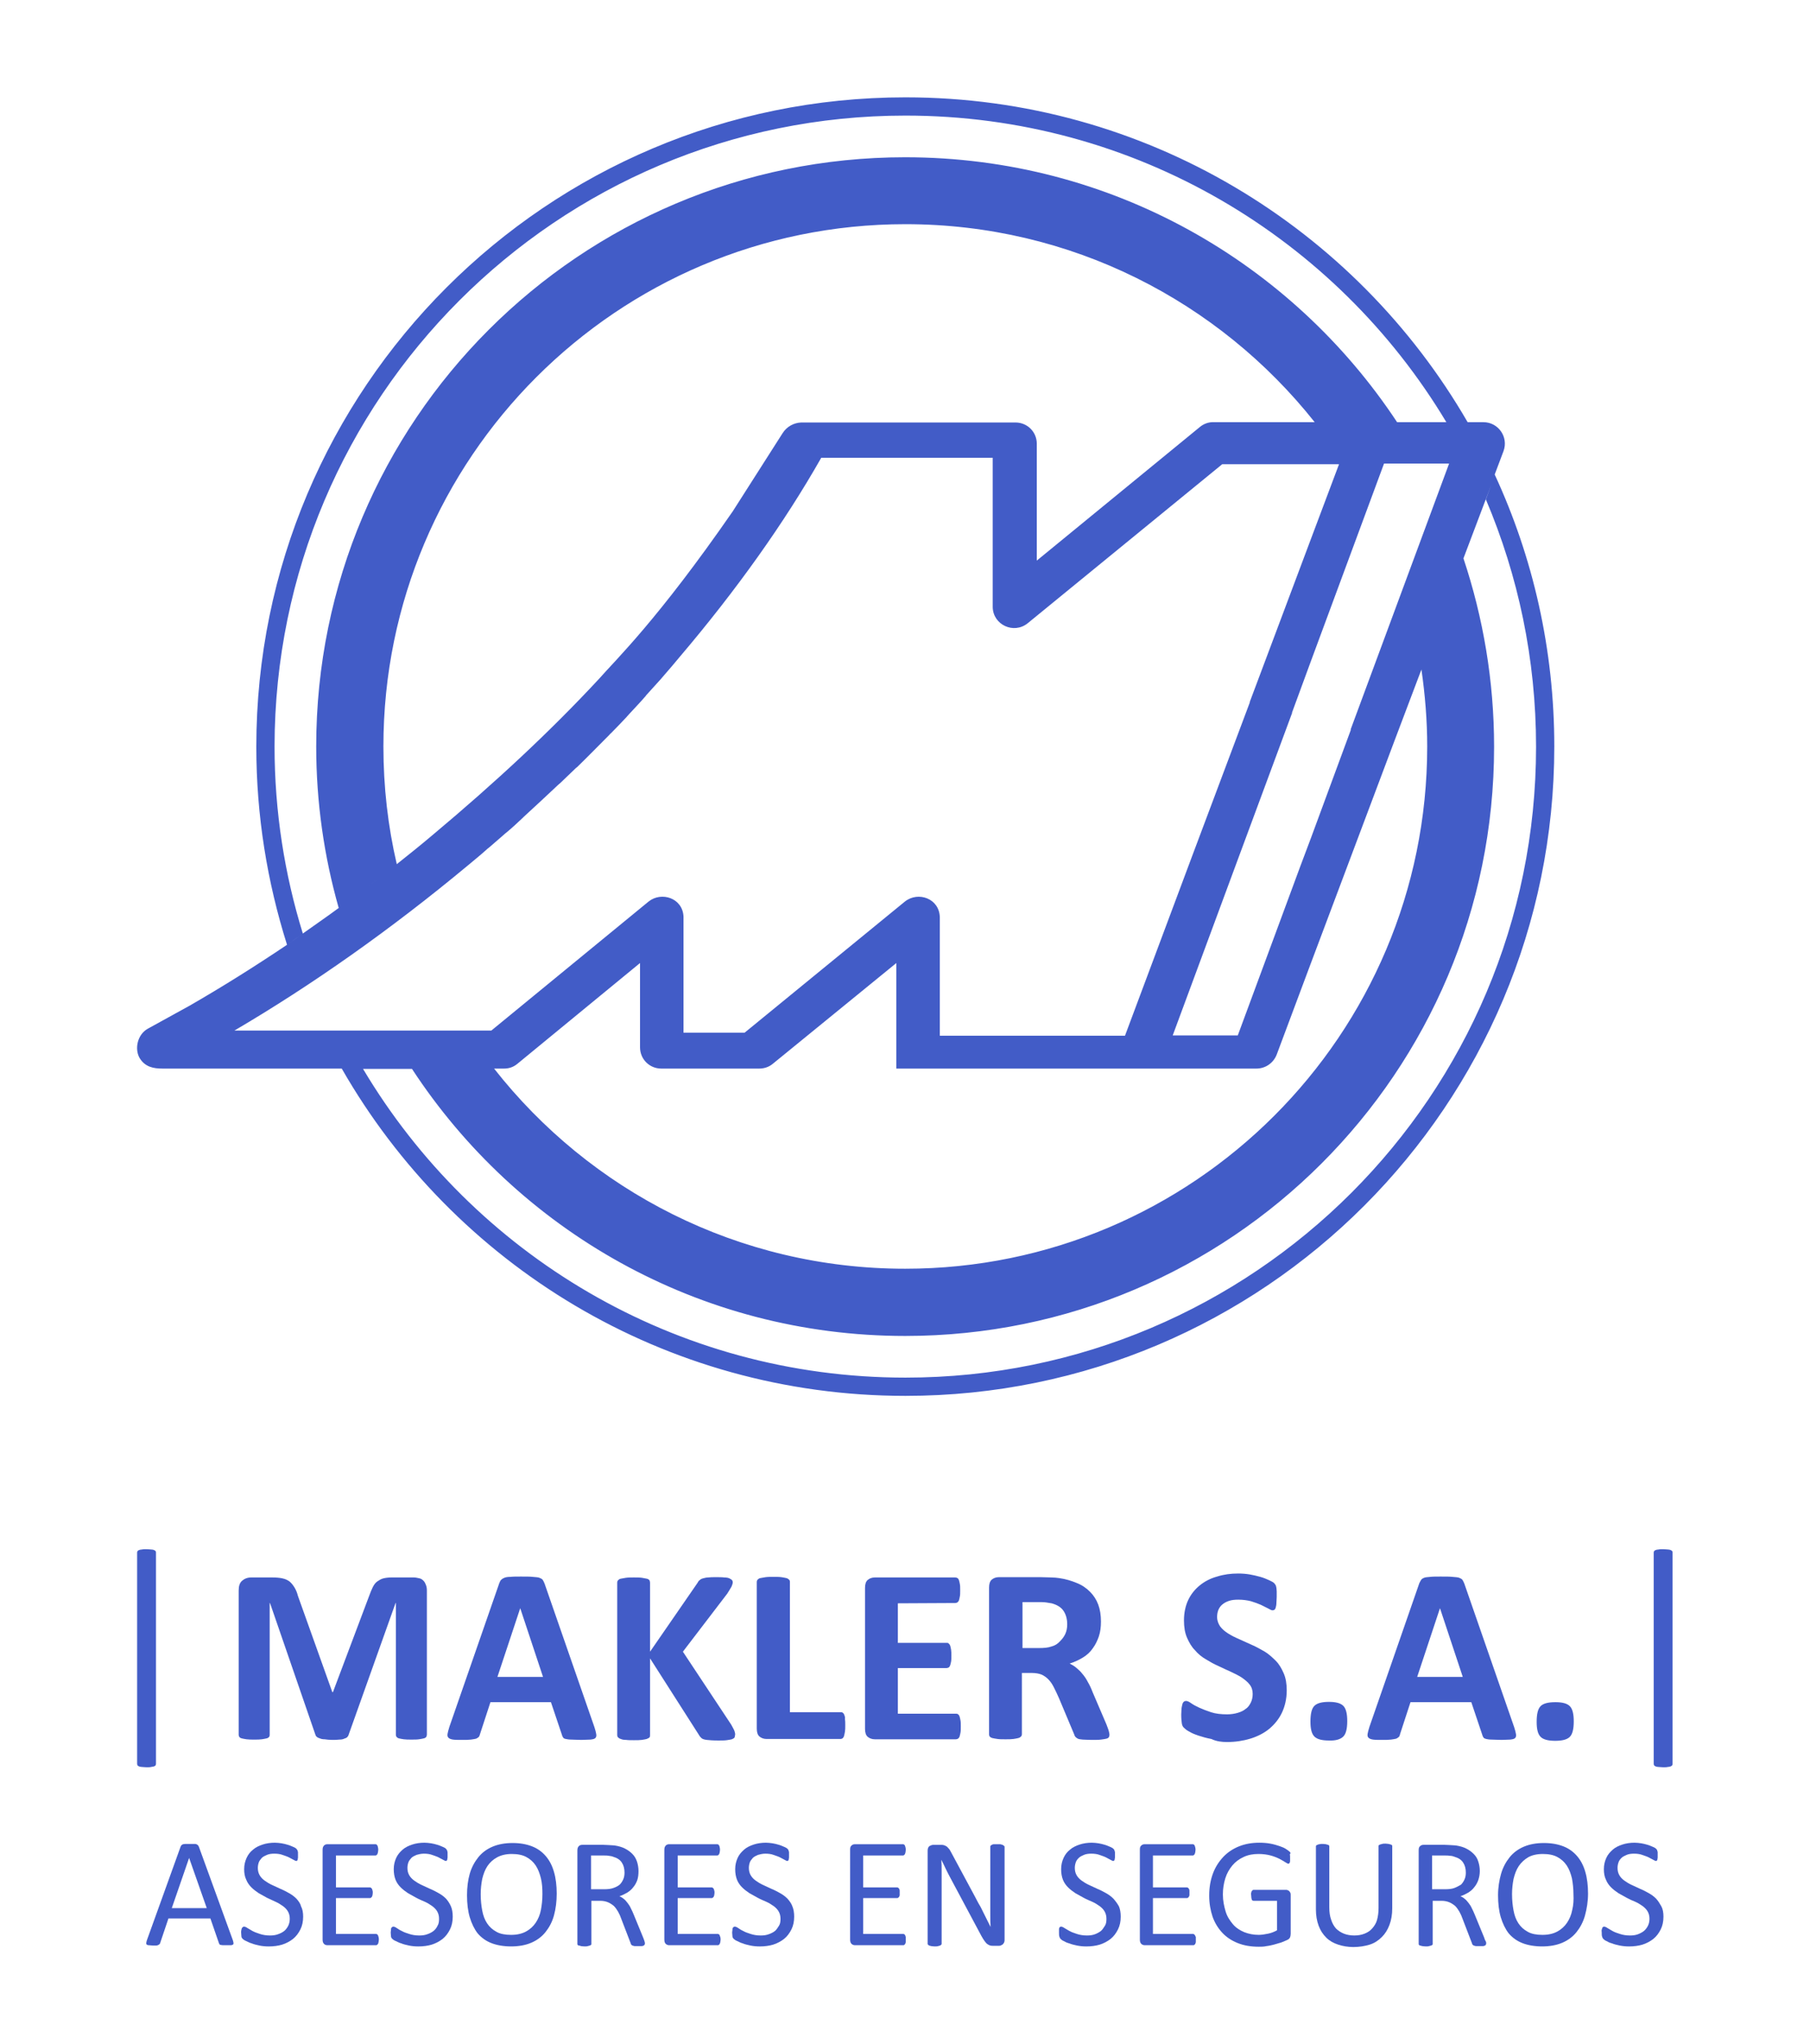 <?xml version="1.0" encoding="utf-8"?>
<!-- Generator: Adobe Illustrator 25.2.0, SVG Export Plug-In . SVG Version: 6.00 Build 0)  -->
<svg version="1.1" id="Capa_1" xmlns="http://www.w3.org/2000/svg" xmlns:xlink="http://www.w3.org/1999/xlink" x="0px" y="0px"
	 viewBox="0 0 595.3 672" style="enable-background:new 0 0 595.3 672;" xml:space="preserve">
<style type="text/css">
	.st0{fill:#425CC7;}
</style>
<g>
	<path class="st0" d="M53.4,351.3h59c36.8,64.3,106,107.6,185.4,107.6c117.9,0,213.4-95.6,213.4-213.5c0-31.9-7-62.2-19.6-89.4
		l2.9-7.7c1.7-4.6-1.7-9.5-6.6-9.5h-5.2C445.8,75,376.8,32,297.8,32C179.9,32,84.3,127.6,84.3,245.5c0,22.7,3.6,44.5,10.1,65.1
		c-10.7,7.2-21.4,13.9-32,20l-13.8,7.6c-3.4,1.9-4.4,6.6-2.7,9.6C47.7,350.8,50.5,351.3,53.4,351.3z M490.5,159.3l-1.8,4.9
		c10.6,25,16.5,52.4,16.5,81.3c0,114.6-92.9,207.4-207.4,207.4c-75.9,0-142.2-40.7-178.4-101.5h16.1c34.6,52.9,94.3,87.8,162.2,87.8
		c107,0,193.7-86.7,193.7-193.7c0-21.7-3.6-42.5-10.1-62l-13.8,36.6c1.2,8.3,1.9,16.7,1.9,25.3c0,94.8-76.9,171.7-171.7,171.7
		c-54.9,0-103.7-25.7-135.2-65.8h3.3c1.6,0,3.1-0.5,4.4-1.6l40.3-33.1v27.7c0,3.9,3.1,7,7,7h32.2c1.6,0,3.2-0.5,4.5-1.6l40.6-33.1
		v34.7h118.4c3,0,5.6-1.8,6.7-4.6l11-29.4l27.6-73.4c0,0,0,0,0,0L490.5,159.3z M444.3,239.6l-0.1,0.3c0,0,0,0,0.1,0l-13.1,35.5
		l-3.5,9.3l-20.6,55.7h-21.4l21.4-57.8l17.9-48.3c0,0,0,0-0.1,0l0.1-0.2l6.1-16.6l24.1-65.1h21.4L444.3,239.6z M297.8,38
		c75.6,0,141.7,40.4,177.9,100.8h-16.2c-34.7-52.5-94.1-87.1-161.8-87.1c-107,0-193.7,86.7-193.7,193.7c0,18.4,2.6,36.2,7.4,53.1
		c-3.9,2.9-7.9,5.6-11.8,8.4c-6-19.4-9.3-40.1-9.3-61.5C90.4,130.9,183.2,38,297.8,38z M126.1,245.4c0-94.8,76.9-171.7,171.7-171.7
		c54.5,0,103.1,25.4,134.6,65.1h-1.3h-31.8c-1.7-0.1-3.4,0.5-4.7,1.6L341,184.3l0-38.4c0-3.9-3.1-7-7-7l-70.5,0
		c-2.4,0.1-4.7,1.3-6.1,3.5L241,168.1c-24.7,35.7-38.4,48.7-44.1,55.2c-15.9,17.1-33.7,33.7-54.6,51.2c-3.9,3.3-7.9,6.5-11.8,9.6
		C127.6,271.7,126.1,258.7,126.1,245.4z M130.4,284.1c-3.2,2.5-6.3,5-9.5,7.4C124.1,289.1,127.3,286.6,130.4,284.1z M99.6,307
		c-1.7,1.1-3.3,2.3-5,3.4C96.3,309.2,98,308.1,99.6,307z M153.9,284.5c1.9-1.6,3.9-3.2,5.8-4.9c0.4-0.4,0.9-0.8,1.3-1.1
		c1.5-1.3,3-2.6,4.5-3.9c0.4-0.4,0.8-0.7,1.3-1.1c1.8-1.5,3.5-3.1,5.2-4.7c0.1-0.1,0.2-0.2,0.3-0.3c3.8-3.5,7.6-7,11.3-10.5
		c0.2-0.2,0.5-0.4,0.7-0.6c1.6-1.6,3.3-3.1,4.9-4.7c0.2-0.2,0.4-0.4,0.6-0.5c3.6-3.5,7.1-7.1,10.6-10.6c0.2-0.2,0.3-0.4,0.5-0.5
		c1.8-1.8,3.5-3.6,5.2-5.4c0.2-0.3,0.5-0.5,0.7-0.8c1.8-2,3.7-3.9,5.4-5.9c0.1-0.1,0.2-0.2,0.3-0.4c1.6-1.8,3.2-3.5,4.8-5.3
		c0.4-0.5,0.8-0.9,1.2-1.4c1.7-1.9,3.5-4.1,5.1-6l0,0c18.7-22,34.4-44.1,46.5-65.4h56.4l0,49.1c0.1,5.8,6.9,9,11.5,5.3l64-52.3h29
		h9.4l-9.4,25l-19.9,53l-0.1,0.2c0,0,0,0,0.1,0l-19,50.6L370,340.5h-60.9l0-38.9c-0.1-6.2-7.1-8.7-11.5-5.2l-52.7,43.1h-20.1l0-38.2
		c-0.3-6.1-7.3-8.3-11.5-4.9l-51.7,42.4H77.1C102.5,323.9,128.4,305.7,153.9,284.5z"/>
	<g>
		<path class="st0" d="M109.2,572c0.9,0,1.7,0,2.4-0.1c0.7,0,1.2-0.1,1.6-0.3c0.4-0.1,0.8-0.3,1-0.5s0.4-0.5,0.5-0.9l15.4-43.2h0.1
			v43.3c0,0.3,0.1,0.5,0.2,0.7c0.2,0.2,0.4,0.4,0.8,0.5c0.4,0.1,0.9,0.2,1.6,0.3c0.7,0.1,1.5,0.1,2.5,0.1c1,0,1.9,0,2.5-0.1
			c0.7-0.1,1.2-0.2,1.6-0.3c0.4-0.1,0.7-0.3,0.8-0.5c0.1-0.2,0.2-0.5,0.2-0.7v-47.4c0-0.7-0.1-1.3-0.3-1.8c-0.2-0.5-0.4-1-0.8-1.4
			s-0.8-0.7-1.3-0.8s-1.2-0.3-1.9-0.3h-7.3c-1,0-1.9,0.1-2.7,0.3s-1.4,0.6-2,1s-1.1,1.1-1.5,1.9c-0.4,0.8-0.8,1.8-1.2,2.9
			l-11.9,31.6h-0.2L98,524.7c-0.3-1.2-0.7-2.1-1.2-2.9s-1-1.4-1.6-1.9c-0.7-0.5-1.4-0.8-2.3-1c-0.9-0.2-2-0.3-3.2-0.3h-7.1
			c-1.2,0-2.2,0.4-3,1.1s-1.1,1.8-1.1,3.2v47.4c0,0.3,0.1,0.5,0.2,0.7s0.4,0.4,0.8,0.5c0.4,0.1,0.9,0.2,1.6,0.3
			c0.7,0.1,1.5,0.1,2.5,0.1c1,0,1.8,0,2.5-0.1c0.6-0.1,1.2-0.2,1.6-0.3s0.7-0.3,0.8-0.5c0.2-0.2,0.2-0.5,0.2-0.7V527h0.1l14.9,43.2
			c0.1,0.3,0.2,0.6,0.5,0.8c0.2,0.2,0.6,0.4,1,0.5c0.4,0.2,1,0.3,1.6,0.3C107.5,571.9,108.3,572,109.2,572z"/>
		<path class="st0" d="M194.2,571.9c0.8-0.1,1.3-0.2,1.6-0.5c0.3-0.3,0.4-0.7,0.3-1.3s-0.3-1.4-0.6-2.3l-16.4-47.2
			c-0.2-0.5-0.4-0.9-0.6-1.2c-0.2-0.3-0.6-0.5-1.1-0.7c-0.5-0.2-1.3-0.2-2.2-0.3s-2.2-0.1-3.9-0.1c-1.4,0-2.5,0-3.4,0.1
			c-0.9,0-1.5,0.1-2,0.3c-0.5,0.2-0.8,0.4-1.1,0.7s-0.4,0.7-0.6,1.1l-16.4,47.2c-0.3,1-0.5,1.7-0.6,2.3c-0.1,0.6,0,1,0.3,1.3
			c0.3,0.3,0.8,0.5,1.5,0.6c0.7,0.1,1.7,0.1,3,0.1c1.2,0,2.1,0,2.9-0.1c0.7-0.1,1.3-0.2,1.7-0.3c0.4-0.2,0.7-0.4,0.9-0.6
			c0.2-0.3,0.3-0.6,0.4-1l3.4-10.4h19.9l3.6,10.7c0.1,0.4,0.2,0.6,0.4,0.9s0.4,0.4,0.9,0.5s1,0.2,1.8,0.2c0.8,0,1.9,0.1,3.3,0.1
			C192.4,572,193.4,571.9,194.2,571.9z M163.6,551.3l7.5-22.6h0l7.5,22.6H163.6z"/>
		<path class="st0" d="M241.8,570.1c0-0.2-0.1-0.5-0.2-0.9s-0.5-1.1-1.1-2.2l-15.9-24l14.6-19.1c0.7-1.1,1.1-1.8,1.4-2.3
			c0.2-0.5,0.4-1,0.4-1.4c0-0.3-0.1-0.5-0.2-0.7c-0.2-0.2-0.5-0.4-0.9-0.6c-0.4-0.2-1-0.3-1.7-0.3c-0.7-0.1-1.6-0.1-2.7-0.1
			c-1.1,0-1.9,0-2.6,0.1c-0.7,0-1.2,0.2-1.7,0.3c-0.4,0.1-0.8,0.3-1.1,0.6c-0.3,0.2-0.5,0.5-0.7,0.9l-15.6,22.6v-22.7
			c0-0.3-0.1-0.6-0.2-0.8c-0.2-0.2-0.4-0.4-0.9-0.5s-1-0.2-1.6-0.3c-0.7-0.1-1.6-0.1-2.6-0.1c-1,0-1.9,0-2.6,0.1s-1.2,0.2-1.7,0.3
			s-0.7,0.3-0.9,0.5c-0.2,0.2-0.3,0.5-0.3,0.8v50.1c0,0.3,0.1,0.6,0.3,0.8c0.2,0.2,0.5,0.4,0.9,0.5c0.4,0.2,1,0.3,1.7,0.3
			c0.7,0.1,1.6,0.1,2.6,0.1c1.1,0,1.9,0,2.6-0.1c0.7-0.1,1.2-0.2,1.6-0.3c0.4-0.2,0.7-0.3,0.9-0.5c0.2-0.2,0.2-0.5,0.2-0.8v-25.2
			l16.1,25.2c0.2,0.4,0.5,0.7,0.8,1c0.3,0.3,0.9,0.5,1.7,0.6s2.1,0.2,3.8,0.2c1.1,0,2.1,0,2.8-0.1c0.7-0.1,1.3-0.2,1.7-0.3
			c0.4-0.2,0.7-0.3,0.9-0.6C241.7,570.7,241.8,570.4,241.8,570.1z"/>
		<path class="st0" d="M277.7,563.8c-0.1-0.3-0.3-0.6-0.5-0.7c-0.2-0.2-0.4-0.2-0.7-0.2h-16.7V520c0-0.3-0.1-0.5-0.3-0.7
			s-0.5-0.4-0.9-0.5s-1-0.2-1.6-0.3c-0.7-0.1-1.6-0.1-2.6-0.1c-1,0-1.9,0-2.6,0.1s-1.2,0.2-1.7,0.3s-0.7,0.3-0.9,0.5
			c-0.2,0.2-0.3,0.5-0.3,0.7v48.3c0,1.2,0.3,2.1,0.9,2.6c0.6,0.5,1.4,0.8,2.3,0.8h24.3c0.3,0,0.5-0.1,0.7-0.2
			c0.2-0.2,0.4-0.4,0.5-0.8c0.1-0.4,0.2-0.8,0.3-1.4s0.1-1.2,0.1-2.1s0-1.5-0.1-2.1C278,564.6,277.8,564.1,277.7,563.8z"/>
		<path class="st0" d="M314.2,527c0.2,0,0.5-0.1,0.7-0.2c0.2-0.2,0.4-0.4,0.5-0.7c0.1-0.3,0.2-0.8,0.3-1.3c0.1-0.5,0.1-1.2,0.1-2
			c0-0.8,0-1.5-0.1-2c-0.1-0.5-0.2-1-0.3-1.3c-0.1-0.3-0.3-0.6-0.5-0.7c-0.2-0.1-0.4-0.2-0.7-0.2h-26.5c-0.9,0-1.7,0.3-2.3,0.8
			c-0.6,0.5-0.9,1.4-0.9,2.6v46.4c0,1.2,0.3,2.1,0.9,2.6c0.6,0.5,1.4,0.8,2.3,0.8h26.7c0.2,0,0.5-0.1,0.7-0.2
			c0.2-0.2,0.4-0.4,0.5-0.7c0.1-0.3,0.2-0.8,0.3-1.3c0.1-0.5,0.1-1.2,0.1-2s0-1.5-0.1-2c-0.1-0.5-0.2-1-0.3-1.3
			c-0.1-0.3-0.3-0.6-0.5-0.7c-0.2-0.2-0.4-0.2-0.7-0.2h-19.1v-15h16c0.2,0,0.5-0.1,0.7-0.2c0.2-0.1,0.4-0.4,0.5-0.7
			c0.1-0.3,0.2-0.7,0.3-1.2s0.1-1.2,0.1-2c0-0.8,0-1.4-0.1-2s-0.2-1-0.3-1.3c-0.1-0.3-0.3-0.5-0.5-0.7s-0.4-0.2-0.7-0.2h-16v-13
			L314.2,527L314.2,527z"/>
		<path class="st0" d="M353.3,570.2c0.1,0.3,0.2,0.6,0.4,0.8c0.2,0.2,0.4,0.4,0.8,0.6s0.9,0.2,1.6,0.3c0.7,0,1.6,0.1,2.8,0.1
			c1.4,0,2.5,0,3.2-0.1c0.8-0.1,1.4-0.2,1.8-0.3c0.4-0.1,0.7-0.3,0.8-0.5c0.1-0.2,0.2-0.5,0.2-0.8c0-0.3-0.1-0.7-0.2-1.1
			c-0.1-0.5-0.4-1.2-0.8-2.3l-4.5-10.5c-0.5-1.3-1-2.4-1.6-3.4c-0.5-1-1.1-1.9-1.8-2.7c-0.6-0.8-1.3-1.4-2-2s-1.4-1-2.2-1.4
			c1.6-0.5,3.1-1.2,4.4-2s2.4-1.8,3.2-3c0.9-1.2,1.5-2.5,2-3.9c0.5-1.5,0.7-3.1,0.7-4.9c0-2.1-0.3-4-0.9-5.6s-1.5-3-2.7-4.2
			s-2.6-2.2-4.4-2.9c-1.7-0.7-3.6-1.3-5.8-1.6c-0.7-0.1-1.6-0.2-2.5-0.2s-2-0.1-3.5-0.1h-13.8c-0.9,0-1.7,0.3-2.3,0.8
			c-0.6,0.5-0.9,1.4-0.9,2.6v48.3c0,0.3,0.1,0.5,0.2,0.7c0.2,0.2,0.5,0.4,0.9,0.5c0.4,0.1,1,0.2,1.7,0.3c0.7,0.1,1.6,0.1,2.6,0.1
			c1.1,0,1.9,0,2.6-0.1c0.7-0.1,1.2-0.2,1.6-0.3s0.7-0.3,0.9-0.5c0.2-0.2,0.3-0.5,0.3-0.7V550h3.4c1.1,0,2.2,0.2,3,0.5
			c0.9,0.4,1.6,0.9,2.3,1.6s1.3,1.6,1.8,2.6c0.5,1,1.1,2.2,1.7,3.6L353.3,570.2z M345.8,541.3c-1.1,0.4-2.5,0.5-4,0.5h-5.5v-15.1
			h4.8c1.2,0,2.2,0,2.9,0.1c0.7,0.1,1.3,0.2,1.9,0.3c1.8,0.5,3.1,1.3,3.9,2.5c0.8,1.2,1.2,2.7,1.2,4.4c0,1.2-0.2,2.2-0.6,3.1
			c-0.4,0.9-1,1.7-1.7,2.4C347.9,540.4,347,541,345.8,541.3z"/>
		<path class="st0" d="M403.6,572.7c2.7,0,5.3-0.4,7.6-1.1s4.5-1.8,6.2-3.2s3.2-3.2,4.2-5.3c1-2.1,1.6-4.6,1.6-7.4
			c0-2.1-0.3-4-1-5.6c-0.7-1.6-1.5-3-2.6-4.1s-2.3-2.2-3.6-3c-1.4-0.8-2.8-1.6-4.2-2.2s-2.8-1.3-4.2-1.9c-1.4-0.6-2.6-1.2-3.7-1.9
			c-1.1-0.7-1.9-1.4-2.6-2.3c-0.6-0.9-1-1.9-1-3.1c0-0.8,0.1-1.5,0.4-2.3c0.3-0.7,0.7-1.3,1.3-1.8c0.6-0.5,1.3-0.9,2.2-1.2
			s1.9-0.4,3.1-0.4c1.5,0,2.9,0.2,4.1,0.5c1.3,0.4,2.4,0.8,3.3,1.2c1,0.5,1.8,0.9,2.4,1.2c0.7,0.4,1.1,0.6,1.4,0.6
			c0.3,0,0.5-0.1,0.7-0.2c0.2-0.2,0.3-0.4,0.4-0.8c0.1-0.4,0.2-0.8,0.2-1.4s0.1-1.2,0.1-2c0-0.7,0-1.3,0-1.8s-0.1-0.9-0.1-1.2
			c-0.1-0.3-0.1-0.6-0.2-0.8s-0.3-0.4-0.5-0.7c-0.3-0.3-0.8-0.6-1.7-1c-0.9-0.4-1.8-0.8-2.9-1.1c-1.1-0.3-2.3-0.6-3.5-0.8
			s-2.5-0.3-3.8-0.3c-2.4,0-4.7,0.3-6.9,1c-2.2,0.6-4.1,1.6-5.7,2.9c-1.6,1.3-2.9,2.9-3.8,4.8c-0.9,1.9-1.4,4.2-1.4,6.7
			c0,2.2,0.3,4.1,1,5.7c0.7,1.6,1.5,3,2.6,4.1c1,1.2,2.2,2.2,3.6,3c1.3,0.8,2.7,1.6,4.1,2.2c1.4,0.7,2.8,1.3,4.1,1.9
			c1.3,0.6,2.5,1.2,3.6,1.9c1,0.7,1.9,1.4,2.6,2.3s1,1.9,1,3.1c0,1-0.2,2-0.6,2.8c-0.4,0.8-0.9,1.6-1.7,2.1c-0.7,0.6-1.6,1-2.6,1.3
			s-2.2,0.5-3.5,0.5c-2,0-3.8-0.2-5.3-0.7c-1.5-0.5-2.8-1-3.9-1.5c-1.1-0.5-2-1-2.7-1.5s-1.2-0.7-1.6-0.7c-0.3,0-0.5,0.1-0.7,0.2
			c-0.2,0.2-0.4,0.4-0.5,0.8s-0.2,0.8-0.3,1.4c0,0.6-0.1,1.3-0.1,2.1c0,1.3,0.1,2.2,0.2,2.9c0.1,0.7,0.4,1.2,0.8,1.5
			c0.4,0.4,0.9,0.8,1.7,1.2c0.8,0.5,1.8,0.9,3,1.3c1.2,0.4,2.6,0.8,4.2,1.1C400.1,572.5,401.8,572.7,403.6,572.7z"/>
		<path class="st0" d="M441.8,570.9c0.9-0.9,1.3-2.6,1.3-5.1c0-2.4-0.4-4.1-1.3-5c-0.9-0.9-2.5-1.3-4.7-1.3c-2.3,0-3.9,0.4-4.8,1.3
			s-1.3,2.6-1.3,5.2c0,2.4,0.4,4,1.3,4.9c0.9,0.9,2.5,1.3,4.8,1.3C439.3,572.3,440.9,571.8,441.8,570.9z"/>
		<path class="st0" d="M496.7,571.9c0.8-0.1,1.3-0.2,1.6-0.5c0.3-0.3,0.4-0.7,0.3-1.3c-0.1-0.6-0.3-1.4-0.6-2.3l-16.4-47.2
			c-0.2-0.5-0.4-0.9-0.6-1.2c-0.2-0.3-0.6-0.5-1.1-0.7c-0.5-0.2-1.3-0.2-2.2-0.3s-2.2-0.1-3.9-0.1c-1.4,0-2.5,0-3.4,0.1
			s-1.5,0.1-2,0.3c-0.5,0.2-0.8,0.4-1,0.7s-0.4,0.7-0.6,1.1l-16.4,47.2c-0.3,1-0.5,1.7-0.6,2.3c-0.1,0.6,0,1,0.3,1.3
			s0.8,0.5,1.5,0.6c0.7,0.1,1.7,0.1,3,0.1c1.2,0,2.1,0,2.9-0.1c0.7-0.1,1.3-0.2,1.7-0.3c0.4-0.2,0.7-0.4,0.9-0.6s0.3-0.6,0.4-1
			l3.4-10.4h20l3.6,10.7c0.1,0.4,0.2,0.6,0.4,0.9s0.5,0.4,0.9,0.5c0.4,0.1,1,0.2,1.8,0.2s1.9,0.1,3.3,0.1
			C494.9,572,496,571.9,496.7,571.9z M466.1,551.3l7.5-22.6h0l7.5,22.6H466.1z"/>
		<path class="st0" d="M506.7,560.9c-0.9,0.9-1.3,2.6-1.3,5.2c0,2.4,0.4,4,1.3,4.9c0.9,0.9,2.5,1.3,4.8,1.3c2.3,0,3.9-0.4,4.8-1.3
			s1.3-2.6,1.3-5.1c0-2.4-0.4-4.1-1.3-5c-0.9-0.9-2.5-1.3-4.7-1.3C509.2,559.6,507.6,560,506.7,560.9z"/>
		<path class="st0" d="M65.4,607.1c-0.1-0.2-0.2-0.3-0.3-0.5c-0.1-0.1-0.3-0.2-0.5-0.3c-0.2-0.1-0.5-0.1-0.9-0.1c-0.4,0-0.8,0-1.4,0
			c-0.5,0-0.9,0-1.3,0c-0.3,0-0.6,0.1-0.8,0.1c-0.2,0.1-0.4,0.2-0.5,0.3c-0.1,0.1-0.2,0.3-0.3,0.5l-11.1,30.8
			c-0.1,0.4-0.2,0.7-0.2,0.9c0,0.2,0,0.4,0.2,0.5c0.1,0.1,0.3,0.2,0.7,0.2c0.3,0,0.7,0.1,1.2,0.1c0.5,0,0.9,0,1.2,0
			c0.3,0,0.5-0.1,0.7-0.2c0.2-0.1,0.3-0.2,0.4-0.3c0.1-0.1,0.2-0.2,0.2-0.4l2.7-8h13.8l2.8,8.1c0.1,0.2,0.1,0.3,0.2,0.4
			c0.1,0.1,0.2,0.2,0.4,0.2s0.4,0.1,0.7,0.1s0.7,0,1.3,0s0.9,0,1.3,0c0.3,0,0.5-0.1,0.7-0.2s0.2-0.3,0.2-0.5c0-0.2-0.1-0.5-0.2-0.9
			L65.4,607.1z M56.5,627.3l5.7-16.5h0l5.8,16.5H56.5z"/>
		<path class="st0" d="M97.5,624.2c-0.7-0.7-1.5-1.3-2.4-1.8c-0.9-0.5-1.8-1-2.8-1.4c-0.9-0.4-1.9-0.9-2.8-1.3
			c-0.9-0.4-1.7-0.9-2.4-1.4c-0.7-0.5-1.3-1.1-1.7-1.8c-0.4-0.7-0.6-1.5-0.6-2.4c0-0.6,0.1-1.2,0.3-1.8s0.6-1,1-1.5
			c0.4-0.4,1-0.7,1.7-1s1.5-0.4,2.4-0.4c1,0,1.9,0.1,2.7,0.4s1.5,0.5,2.1,0.8c0.6,0.3,1.1,0.6,1.5,0.8s0.7,0.4,0.9,0.4
			c0.1,0,0.2,0,0.3-0.1c0.1-0.1,0.2-0.2,0.2-0.4s0.1-0.4,0.1-0.6c0-0.2,0-0.5,0-0.8c0-0.3,0-0.6,0-0.8c0-0.2,0-0.4-0.1-0.5
			c0-0.2-0.1-0.3-0.1-0.4c-0.1-0.1-0.2-0.2-0.3-0.4c-0.2-0.2-0.5-0.4-1-0.6s-1.1-0.5-1.8-0.7c-0.7-0.2-1.4-0.4-2.1-0.5
			c-0.7-0.1-1.5-0.2-2.2-0.2c-1.4,0-2.8,0.2-4,0.6c-1.2,0.4-2.3,0.9-3.2,1.7c-0.9,0.7-1.6,1.6-2.1,2.7c-0.5,1.1-0.8,2.3-0.8,3.7
			c0,1.3,0.2,2.5,0.7,3.5c0.4,1,1,1.8,1.7,2.5c0.7,0.7,1.5,1.3,2.4,1.9c0.9,0.5,1.8,1,2.7,1.5c0.9,0.4,1.9,0.9,2.8,1.3
			c0.9,0.4,1.7,0.9,2.4,1.4s1.3,1.1,1.7,1.8c0.4,0.7,0.6,1.5,0.6,2.4c0,0.9-0.2,1.7-0.5,2.3s-0.8,1.3-1.3,1.7s-1.2,0.8-2.1,1.1
			c-0.8,0.3-1.7,0.4-2.6,0.4c-1.3,0-2.4-0.2-3.3-0.5s-1.8-0.6-2.5-1s-1.2-0.7-1.7-1c-0.4-0.3-0.8-0.4-1-0.4c-0.1,0-0.3,0-0.4,0.1
			s-0.2,0.2-0.3,0.3s-0.1,0.3-0.2,0.6s-0.1,0.6-0.1,0.9c0,0.5,0.1,1,0.1,1.3s0.2,0.6,0.4,0.8c0.2,0.2,0.6,0.5,1.1,0.7
			s1.1,0.6,1.9,0.8c0.7,0.3,1.6,0.5,2.5,0.7c0.9,0.2,2,0.3,3.1,0.3c1.6,0,3.1-0.2,4.4-0.6s2.6-1.1,3.6-1.9s1.8-1.9,2.4-3.1
			s0.9-2.6,0.9-4.2c0-1.3-0.2-2.5-0.7-3.4C98.8,625.8,98.2,625,97.5,624.2z"/>
		<path class="st0" d="M124.3,636.2c-0.1-0.2-0.2-0.2-0.3-0.3s-0.2-0.1-0.4-0.1h-13.1V624h11.1c0.1,0,0.3,0,0.4-0.1s0.2-0.2,0.3-0.3
			c0.1-0.1,0.1-0.3,0.2-0.5c0-0.2,0.1-0.5,0.1-0.8c0-0.3,0-0.6-0.1-0.8c0-0.2-0.1-0.4-0.2-0.6c-0.1-0.1-0.2-0.2-0.3-0.3
			s-0.2-0.1-0.4-0.1h-11.1V610h12.9c0.1,0,0.3,0,0.4-0.1c0.1-0.1,0.2-0.2,0.3-0.3c0.1-0.2,0.1-0.3,0.2-0.6c0-0.2,0.1-0.5,0.1-0.8
			c0-0.3,0-0.6-0.1-0.9c0-0.2-0.1-0.4-0.2-0.6c-0.1-0.2-0.2-0.3-0.3-0.3c-0.1-0.1-0.2-0.1-0.4-0.1h-15.7c-0.4,0-0.8,0.1-1.1,0.4
			s-0.5,0.7-0.5,1.4v29.6c0,0.7,0.2,1.1,0.5,1.4c0.3,0.3,0.7,0.4,1.1,0.4h15.9c0.1,0,0.3,0,0.4-0.1c0.1-0.1,0.2-0.2,0.3-0.3
			s0.1-0.3,0.2-0.6c0-0.2,0.1-0.5,0.1-0.8c0-0.3,0-0.6-0.1-0.9S124.4,636.4,124.3,636.2z"/>
		<path class="st0" d="M146.7,624.2c-0.7-0.7-1.5-1.3-2.4-1.8c-0.9-0.5-1.8-1-2.8-1.4c-0.9-0.4-1.9-0.9-2.8-1.3
			c-0.9-0.4-1.7-0.9-2.4-1.4c-0.7-0.5-1.3-1.1-1.7-1.8c-0.4-0.7-0.6-1.5-0.6-2.4c0-0.6,0.1-1.2,0.3-1.8s0.6-1,1-1.5
			c0.4-0.4,1-0.7,1.7-1c0.7-0.2,1.5-0.4,2.4-0.4c1,0,1.9,0.1,2.7,0.4s1.5,0.5,2.1,0.8s1.1,0.6,1.5,0.8s0.7,0.4,0.9,0.4
			c0.1,0,0.2,0,0.3-0.1c0.1-0.1,0.2-0.2,0.2-0.4s0.1-0.4,0.1-0.6s0-0.5,0-0.8c0-0.3,0-0.6,0-0.8c0-0.2,0-0.4-0.1-0.5
			c0-0.2-0.1-0.3-0.1-0.4c-0.1-0.1-0.2-0.2-0.3-0.4c-0.2-0.2-0.5-0.4-1-0.6s-1.1-0.5-1.8-0.7c-0.7-0.2-1.4-0.4-2.1-0.5
			c-0.7-0.1-1.5-0.2-2.2-0.2c-1.4,0-2.8,0.2-4,0.6c-1.2,0.4-2.3,0.9-3.2,1.7s-1.6,1.6-2.1,2.7c-0.5,1.1-0.8,2.3-0.8,3.7
			c0,1.3,0.2,2.5,0.6,3.5c0.4,1,1,1.8,1.7,2.5c0.7,0.7,1.5,1.3,2.4,1.9c0.9,0.5,1.8,1,2.7,1.5s1.9,0.9,2.8,1.3
			c0.9,0.4,1.7,0.9,2.4,1.4s1.3,1.1,1.7,1.8c0.4,0.7,0.6,1.5,0.6,2.4c0,0.9-0.1,1.7-0.5,2.3c-0.3,0.7-0.8,1.3-1.3,1.7
			s-1.2,0.8-2.1,1.1c-0.8,0.3-1.7,0.4-2.6,0.4c-1.3,0-2.4-0.2-3.3-0.5c-1-0.3-1.8-0.6-2.5-1c-0.7-0.3-1.2-0.7-1.7-1
			c-0.4-0.3-0.8-0.4-1-0.4c-0.1,0-0.3,0-0.4,0.1s-0.2,0.2-0.3,0.3c-0.1,0.2-0.1,0.3-0.1,0.6s-0.1,0.6-0.1,0.9c0,0.5,0.1,1,0.1,1.3
			s0.2,0.6,0.4,0.8s0.6,0.5,1.1,0.7s1.1,0.6,1.9,0.8c0.7,0.3,1.6,0.5,2.5,0.7c0.9,0.2,2,0.3,3.1,0.3c1.6,0,3.1-0.2,4.4-0.6
			s2.6-1.1,3.6-1.9s1.8-1.9,2.4-3.1s0.9-2.6,0.9-4.2c0-1.3-0.2-2.5-0.6-3.4C147.9,625.8,147.4,625,146.7,624.2z"/>
		<path class="st0" d="M179.5,610.2c-1.2-1.4-2.7-2.5-4.5-3.2c-1.8-0.7-3.9-1.1-6.4-1.1c-2.5,0-4.7,0.4-6.6,1.2
			c-1.9,0.8-3.5,2-4.7,3.5s-2.2,3.3-2.8,5.4c-0.6,2.1-0.9,4.5-0.9,7.1c0,2.7,0.3,5.2,0.9,7.2s1.5,3.9,2.6,5.3
			c1.2,1.4,2.7,2.5,4.5,3.2c1.8,0.7,4,1.1,6.5,1.1c2.5,0,4.7-0.4,6.6-1.2c1.9-0.8,3.5-2,4.7-3.5c1.2-1.5,2.2-3.3,2.8-5.5
			c0.6-2.2,0.9-4.6,0.9-7.2s-0.3-5.1-0.9-7.1C181.6,613.3,180.7,611.6,179.5,610.2z M177.9,627.9c-0.3,1.6-0.9,3-1.7,4.2
			s-1.9,2.2-3.2,2.9s-2.9,1.1-4.9,1.1c-1.9,0-3.6-0.3-4.8-1c-1.3-0.7-2.3-1.6-3.1-2.8s-1.3-2.6-1.6-4.2c-0.3-1.6-0.5-3.4-0.5-5.4
			c0-1.8,0.2-3.4,0.5-5c0.4-1.6,0.9-3,1.7-4.2c0.8-1.2,1.9-2.2,3.2-2.9c1.3-0.7,2.9-1.1,4.8-1.1c1.9,0,3.5,0.3,4.8,1
			c1.3,0.7,2.3,1.6,3.1,2.8c0.8,1.2,1.3,2.6,1.7,4.2s0.5,3.4,0.5,5.2C178.4,624.6,178.2,626.3,177.9,627.9z"/>
		<path class="st0" d="M211.5,636.9l-3-7.3c-0.3-0.8-0.7-1.6-1-2.2c-0.3-0.7-0.7-1.3-1.1-1.8c-0.4-0.5-0.8-1-1.2-1.3
			s-0.9-0.7-1.5-0.9c1-0.3,1.9-0.8,2.6-1.2c0.8-0.5,1.5-1.1,2-1.8c0.6-0.7,1-1.5,1.3-2.3c0.3-0.9,0.4-1.9,0.4-3
			c0-1.1-0.2-2.2-0.5-3.1s-0.8-1.8-1.5-2.5c-0.7-0.7-1.5-1.3-2.5-1.8s-2.1-0.8-3.4-1c-0.4,0-0.9-0.1-1.5-0.1c-0.6,0-1.2-0.1-2.1-0.1
			h-7c-0.4,0-0.8,0.1-1.1,0.4s-0.5,0.7-0.5,1.4v30.7c0,0.1,0,0.3,0.1,0.4s0.2,0.2,0.4,0.2s0.4,0.1,0.7,0.2c0.3,0,0.6,0.1,1.1,0.1
			c0.4,0,0.8,0,1.1-0.1s0.5-0.1,0.7-0.2c0.2-0.1,0.3-0.1,0.4-0.2s0.1-0.2,0.1-0.4v-14.1h2.9c1,0,1.9,0.2,2.6,0.5
			c0.7,0.3,1.3,0.7,1.9,1.2c0.5,0.5,1,1.2,1.4,1.9c0.4,0.7,0.8,1.6,1.1,2.5l3,7.8c0.1,0.2,0.1,0.4,0.2,0.5c0.1,0.1,0.2,0.2,0.4,0.3
			s0.4,0.1,0.7,0.2c0.3,0,0.6,0,1.1,0c0.5,0,0.9,0,1.2,0c0.3,0,0.6-0.1,0.7-0.2c0.2-0.1,0.3-0.2,0.3-0.3c0.1-0.1,0.1-0.2,0.1-0.4
			s0-0.3-0.1-0.6C211.9,638,211.8,637.6,211.5,636.9z M201.7,620.7c-0.8,0.3-1.9,0.4-3,0.4h-4.3V610h3.7c0.9,0,1.6,0,2.1,0.1
			s1,0.1,1.4,0.3c1.4,0.4,2.3,1,2.9,1.9c0.6,0.9,0.9,2,0.9,3.3c0,0.8-0.1,1.5-0.4,2.2c-0.3,0.7-0.7,1.3-1.2,1.8
			C203.3,620,202.6,620.4,201.7,620.7z"/>
		<path class="st0" d="M236.7,636.2c-0.1-0.2-0.2-0.2-0.3-0.3s-0.2-0.1-0.4-0.1h-13.1V624H234c0.1,0,0.3,0,0.4-0.1s0.2-0.2,0.3-0.3
			c0.1-0.1,0.1-0.3,0.2-0.5c0-0.2,0.1-0.5,0.1-0.8c0-0.3,0-0.6-0.1-0.8c0-0.2-0.1-0.4-0.2-0.6c-0.1-0.1-0.2-0.2-0.3-0.3
			s-0.2-0.1-0.4-0.1h-11.1V610h12.9c0.1,0,0.3,0,0.4-0.1c0.1-0.1,0.2-0.2,0.3-0.3c0.1-0.2,0.1-0.3,0.2-0.6c0-0.2,0.1-0.5,0.1-0.8
			c0-0.3,0-0.6-0.1-0.9c0-0.2-0.1-0.4-0.2-0.6c-0.1-0.2-0.2-0.3-0.3-0.3c-0.1-0.1-0.2-0.1-0.4-0.1h-15.7c-0.4,0-0.8,0.1-1.1,0.4
			s-0.5,0.7-0.5,1.4v29.6c0,0.7,0.2,1.1,0.5,1.4c0.4,0.3,0.7,0.4,1.1,0.4H236c0.1,0,0.3,0,0.4-0.1c0.1-0.1,0.2-0.2,0.3-0.3
			c0.1-0.2,0.1-0.3,0.2-0.6c0-0.2,0.1-0.5,0.1-0.8c0-0.3,0-0.6-0.1-0.9S236.7,636.4,236.7,636.2z"/>
		<path class="st0" d="M259,624.2c-0.7-0.7-1.5-1.3-2.4-1.8c-0.9-0.5-1.8-1-2.8-1.4c-0.9-0.4-1.9-0.9-2.8-1.3
			c-0.9-0.4-1.7-0.9-2.4-1.4c-0.7-0.5-1.3-1.1-1.7-1.8c-0.4-0.7-0.6-1.5-0.6-2.4c0-0.6,0.1-1.2,0.3-1.8s0.6-1,1-1.5
			c0.4-0.4,1-0.7,1.7-1c0.7-0.2,1.5-0.4,2.4-0.4c1,0,1.9,0.1,2.7,0.4s1.5,0.5,2.1,0.8c0.6,0.3,1.1,0.6,1.5,0.8s0.7,0.4,0.9,0.4
			c0.1,0,0.2,0,0.3-0.1c0.1-0.1,0.2-0.2,0.2-0.4s0.1-0.4,0.1-0.6s0-0.5,0-0.8c0-0.3,0-0.6,0-0.8c0-0.2,0-0.4-0.1-0.5
			c0-0.2-0.1-0.3-0.1-0.4c0-0.1-0.2-0.2-0.3-0.4c-0.2-0.2-0.5-0.4-1-0.6s-1.1-0.5-1.8-0.7c-0.7-0.2-1.4-0.4-2.1-0.5
			c-0.7-0.1-1.5-0.2-2.2-0.2c-1.4,0-2.8,0.2-4,0.6c-1.2,0.4-2.3,0.9-3.2,1.7s-1.6,1.6-2.1,2.7c-0.5,1.1-0.8,2.3-0.8,3.7
			c0,1.3,0.2,2.5,0.6,3.5c0.4,1,1,1.8,1.7,2.5c0.7,0.7,1.5,1.3,2.4,1.9c0.9,0.5,1.8,1,2.7,1.5s1.9,0.9,2.8,1.3
			c0.9,0.4,1.7,0.9,2.4,1.4s1.3,1.1,1.7,1.8c0.4,0.7,0.6,1.5,0.6,2.4c0,0.9-0.1,1.7-0.5,2.3s-0.8,1.3-1.3,1.7s-1.2,0.8-2.1,1.1
			c-0.8,0.3-1.7,0.4-2.6,0.4c-1.3,0-2.4-0.2-3.3-0.5c-1-0.3-1.8-0.6-2.5-1c-0.7-0.3-1.2-0.7-1.7-1c-0.4-0.3-0.8-0.4-1-0.4
			c-0.1,0-0.3,0-0.4,0.1s-0.2,0.2-0.3,0.3c-0.1,0.2-0.1,0.3-0.1,0.6s-0.1,0.6-0.1,0.9c0,0.5,0.1,1,0.1,1.3s0.2,0.6,0.4,0.8
			s0.6,0.5,1.1,0.7s1.1,0.6,1.9,0.8c0.7,0.3,1.6,0.5,2.5,0.7c0.9,0.2,2,0.3,3.1,0.3c1.6,0,3.1-0.2,4.4-0.6s2.6-1.1,3.6-1.9
			c1-0.8,1.8-1.9,2.4-3.1s0.9-2.6,0.9-4.2c0-1.3-0.2-2.5-0.6-3.4C260.3,625.8,259.7,625,259,624.2z"/>
		<path class="st0" d="M297.7,636.2c-0.1-0.2-0.2-0.2-0.3-0.3c-0.1-0.1-0.2-0.1-0.4-0.1h-13.1V624H295c0.1,0,0.3,0,0.4-0.1
			s0.2-0.2,0.3-0.3c0.1-0.1,0.1-0.3,0.2-0.5c0-0.2,0-0.5,0-0.8c0-0.3,0-0.6,0-0.8c0-0.2-0.1-0.4-0.2-0.6c-0.1-0.1-0.2-0.2-0.3-0.3
			s-0.2-0.1-0.4-0.1h-11.1V610h13c0.1,0,0.3,0,0.4-0.1c0.1-0.1,0.2-0.2,0.3-0.3c0.1-0.2,0.1-0.3,0.2-0.6c0-0.2,0.1-0.5,0.1-0.8
			c0-0.3,0-0.6-0.1-0.9s-0.1-0.4-0.2-0.6c-0.1-0.2-0.2-0.3-0.3-0.3c-0.1-0.1-0.2-0.1-0.4-0.1h-15.7c-0.4,0-0.8,0.1-1.1,0.4
			c-0.4,0.3-0.5,0.7-0.5,1.4v29.6c0,0.7,0.2,1.1,0.5,1.4c0.4,0.3,0.7,0.4,1.1,0.4H297c0.1,0,0.3,0,0.4-0.1c0.1-0.1,0.2-0.2,0.3-0.3
			c0.1-0.2,0.1-0.3,0.2-0.6c0-0.2,0-0.5,0-0.8c0-0.3,0-0.6,0-0.9C297.8,636.6,297.8,636.4,297.7,636.2z"/>
		<path class="st0" d="M329.7,606.5c-0.2-0.1-0.4-0.1-0.7-0.2c-0.3,0-0.6,0-1,0c-0.5,0-0.8,0-1.1,0c-0.3,0-0.5,0.1-0.7,0.2
			c-0.2,0.1-0.3,0.2-0.4,0.3c-0.1,0.1-0.1,0.2-0.1,0.3v18c0,1.3,0,2.8,0,4.2c0,1.5,0,2.9,0.1,4.2h0c-0.4-0.8-0.8-1.6-1.2-2.4
			c-0.4-0.8-0.8-1.6-1.2-2.4c-0.4-0.8-0.8-1.7-1.3-2.5c-0.5-0.8-0.9-1.7-1.4-2.6l-7.8-14.5c-0.3-0.5-0.5-1-0.8-1.3
			c-0.3-0.3-0.5-0.6-0.8-0.8c-0.3-0.2-0.6-0.3-0.9-0.4c-0.3-0.1-0.8-0.1-1.3-0.1H307c-0.5,0-0.9,0.2-1.3,0.4
			c-0.4,0.3-0.6,0.8-0.6,1.5v30.6c0,0.1,0,0.2,0.1,0.3c0.1,0.1,0.2,0.2,0.4,0.3s0.4,0.1,0.7,0.2c0.3,0,0.6,0.1,1.1,0.1
			c0.4,0,0.8,0,1.1-0.1s0.5-0.1,0.7-0.2c0.2-0.1,0.3-0.2,0.4-0.3c0.1-0.1,0.1-0.2,0.1-0.3v-20c0-1.3,0-2.5,0-3.8s0-2.5-0.1-3.8h0
			c0.5,1,1,2,1.5,3.1c0.5,1.1,1.1,2.1,1.6,3.1l10.1,18.9c0.4,0.7,0.7,1.2,1,1.6s0.6,0.8,0.9,1c0.3,0.2,0.6,0.4,1,0.5
			c0.3,0.1,0.8,0.1,1.2,0.1h1.5c0.2,0,0.5,0,0.7-0.1c0.2-0.1,0.4-0.2,0.6-0.3c0.2-0.2,0.3-0.3,0.5-0.6c0.1-0.2,0.2-0.5,0.2-0.9
			v-30.6c0-0.1,0-0.2-0.1-0.3C329.9,606.6,329.8,606.5,329.7,606.5z"/>
		<path class="st0" d="M366.2,624.2c-0.7-0.7-1.5-1.3-2.4-1.8c-0.9-0.5-1.8-1-2.8-1.4c-0.9-0.4-1.9-0.9-2.8-1.3
			c-0.9-0.4-1.7-0.9-2.4-1.4c-0.7-0.5-1.3-1.1-1.7-1.8c-0.4-0.7-0.6-1.5-0.6-2.4c0-0.6,0.1-1.2,0.3-1.8s0.5-1,1-1.5
			c0.4-0.4,1-0.7,1.7-1s1.5-0.4,2.4-0.4c1,0,1.9,0.1,2.7,0.4s1.5,0.5,2.1,0.8s1.1,0.6,1.5,0.8s0.7,0.4,0.9,0.4c0.1,0,0.2,0,0.3-0.1
			c0.1-0.1,0.2-0.2,0.2-0.4s0.1-0.4,0.1-0.6c0-0.2,0-0.5,0-0.8c0-0.3,0-0.6,0-0.8c0-0.2,0-0.4-0.1-0.5c0-0.2-0.1-0.3-0.1-0.4
			c0-0.1-0.2-0.2-0.3-0.4c-0.2-0.2-0.5-0.4-1-0.6s-1.1-0.5-1.8-0.7c-0.7-0.2-1.4-0.4-2.1-0.5c-0.7-0.1-1.5-0.2-2.2-0.2
			c-1.4,0-2.8,0.2-4,0.6c-1.2,0.4-2.3,0.9-3.2,1.7c-0.9,0.7-1.6,1.6-2.1,2.7c-0.5,1.1-0.8,2.3-0.8,3.7c0,1.3,0.2,2.5,0.6,3.5
			c0.4,1,1,1.8,1.7,2.5c0.7,0.7,1.5,1.3,2.4,1.9c0.9,0.5,1.8,1,2.7,1.5s1.9,0.9,2.8,1.3c0.9,0.4,1.7,0.9,2.4,1.4s1.3,1.1,1.7,1.8
			c0.4,0.7,0.6,1.5,0.6,2.4c0,0.9-0.1,1.7-0.5,2.3s-0.8,1.3-1.3,1.7s-1.2,0.8-2,1.1c-0.8,0.3-1.7,0.4-2.6,0.4
			c-1.3,0-2.4-0.2-3.3-0.5s-1.8-0.6-2.5-1s-1.2-0.7-1.7-1c-0.4-0.3-0.8-0.4-1-0.4c-0.1,0-0.2,0-0.4,0.1c-0.1,0.1-0.2,0.2-0.2,0.3
			c-0.1,0.2-0.1,0.3-0.1,0.6s0,0.6,0,0.9c0,0.5,0,1,0.1,1.3c0.1,0.3,0.2,0.6,0.4,0.8s0.5,0.5,1,0.7c0.5,0.3,1.1,0.6,1.9,0.8
			c0.7,0.3,1.6,0.5,2.5,0.7c1,0.2,2,0.3,3.1,0.3c1.6,0,3.1-0.2,4.4-0.6s2.6-1.1,3.6-1.9c1-0.8,1.8-1.9,2.4-3.1s0.9-2.6,0.9-4.2
			c0-1.3-0.2-2.5-0.6-3.4C367.5,625.8,366.9,625,366.2,624.2z"/>
		<path class="st0" d="M393,636.2c-0.1-0.2-0.2-0.2-0.3-0.3c-0.1-0.1-0.2-0.1-0.4-0.1h-13.1V624h11.1c0.1,0,0.3,0,0.4-0.1
			s0.2-0.2,0.3-0.3c0.1-0.1,0.1-0.3,0.2-0.5c0-0.2,0-0.5,0-0.8c0-0.3,0-0.6,0-0.8c0-0.2-0.1-0.4-0.2-0.6c-0.1-0.1-0.2-0.2-0.3-0.3
			s-0.2-0.1-0.4-0.1h-11.1V610h13c0.1,0,0.3,0,0.4-0.1c0.1-0.1,0.2-0.2,0.3-0.3c0.1-0.2,0.1-0.3,0.2-0.6c0-0.2,0.1-0.5,0.1-0.8
			c0-0.3,0-0.6-0.1-0.9s-0.1-0.4-0.2-0.6c-0.1-0.2-0.2-0.3-0.3-0.3c-0.1-0.1-0.2-0.1-0.4-0.1h-15.7c-0.4,0-0.8,0.1-1.1,0.4
			c-0.4,0.3-0.5,0.7-0.5,1.4v29.6c0,0.7,0.2,1.1,0.5,1.4c0.4,0.3,0.7,0.4,1.1,0.4h15.9c0.1,0,0.3,0,0.4-0.1c0.1-0.1,0.2-0.2,0.3-0.3
			c0.1-0.2,0.1-0.3,0.2-0.6c0-0.2,0-0.5,0-0.8c0-0.3,0-0.6,0-0.9C393.2,636.6,393.1,636.4,393,636.2z"/>
		<path class="st0" d="M424.2,608.8c-0.2-0.2-0.6-0.5-1.2-0.9s-1.3-0.7-2.2-1c-0.9-0.3-1.9-0.6-3-0.8c-1.1-0.2-2.3-0.3-3.6-0.3
			c-2.5,0-4.7,0.4-6.7,1.2s-3.8,2-5.2,3.5c-1.4,1.5-2.6,3.3-3.4,5.5s-1.2,4.5-1.2,7.2c0,2.5,0.4,4.8,1.1,6.9c0.7,2,1.8,3.8,3.2,5.3
			s3.1,2.6,5.1,3.4c2,0.8,4.3,1.2,6.9,1.2c0.8,0,1.7,0,2.5-0.2c0.9-0.1,1.7-0.3,2.5-0.5c0.8-0.2,1.6-0.5,2.4-0.7
			c0.8-0.3,1.4-0.6,1.9-0.8c0.5-0.2,0.8-0.5,1-0.9c0.1-0.3,0.2-0.7,0.2-1.2v-12.6c0-0.3,0-0.6-0.1-0.8c-0.1-0.2-0.2-0.4-0.4-0.6
			c-0.1-0.1-0.3-0.2-0.5-0.3s-0.4-0.1-0.6-0.1h-10.5c-0.1,0-0.3,0-0.4,0.1c-0.1,0.1-0.2,0.2-0.3,0.3s-0.1,0.3-0.2,0.6s0,0.5,0,0.8
			c0,0.6,0.1,1.1,0.2,1.4s0.4,0.4,0.6,0.4h7.7v9.7c-0.9,0.5-1.9,0.9-2.9,1.1c-1,0.2-2.1,0.4-3.1,0.4c-1.7,0-3.3-0.3-4.8-0.9
			c-1.4-0.6-2.7-1.4-3.7-2.6s-1.9-2.5-2.4-4.2s-0.9-3.5-0.9-5.6c0-1.9,0.3-3.7,0.8-5.3c0.5-1.6,1.3-3,2.3-4.2c1-1.2,2.2-2.1,3.7-2.8
			c1.5-0.7,3.1-1,4.9-1c1.5,0,2.9,0.2,4,0.5c1.1,0.3,2.1,0.7,2.9,1.1c0.8,0.4,1.4,0.8,1.9,1.1s0.8,0.5,1,0.5c0.1,0,0.2,0,0.3-0.1
			c0.1-0.1,0.2-0.2,0.2-0.3c0.1-0.2,0.1-0.4,0.1-0.6s0-0.5,0-0.9c0-0.5,0-1-0.1-1.2C424.6,609.3,424.4,609,424.2,608.8z"/>
		<path class="st0" d="M457.4,606.4c-0.2-0.1-0.4-0.1-0.7-0.2c-0.3,0-0.6-0.1-1-0.1c-0.4,0-0.8,0-1.1,0.1s-0.5,0.1-0.7,0.2
			c-0.2,0.1-0.3,0.1-0.4,0.2c-0.1,0.1-0.1,0.2-0.1,0.4v20.3c0,1.5-0.2,2.8-0.5,3.9s-0.9,2-1.6,2.8c-0.7,0.8-1.5,1.3-2.5,1.7
			s-2.1,0.6-3.4,0.6c-1.2,0-2.4-0.2-3.4-0.6c-1-0.4-1.9-1-2.6-1.7c-0.7-0.8-1.2-1.7-1.6-2.9c-0.4-1.1-0.6-2.5-0.6-4v-20
			c0-0.1,0-0.3-0.1-0.4s-0.2-0.2-0.3-0.2s-0.4-0.1-0.7-0.2c-0.3,0-0.6-0.1-1-0.1c-0.4,0-0.8,0-1.1,0.1c-0.3,0-0.5,0.1-0.7,0.2
			c-0.2,0.1-0.3,0.1-0.4,0.2c-0.1,0.1-0.1,0.2-0.1,0.4v20.6c0,2,0.3,3.8,0.9,5.4s1.4,2.8,2.5,3.9s2.4,1.8,3.9,2.3s3.2,0.8,5,0.8
			c2,0,3.8-0.3,5.4-0.8s2.9-1.4,4-2.5c1.1-1.1,1.9-2.4,2.5-4s0.9-3.4,0.9-5.4V607c0-0.1,0-0.3-0.1-0.4
			C457.7,606.5,457.5,606.4,457.4,606.4z"/>
		<path class="st0" d="M488.1,636.9l-3-7.3c-0.3-0.8-0.7-1.6-1-2.2c-0.3-0.7-0.7-1.3-1.1-1.8c-0.4-0.5-0.8-1-1.2-1.3
			c-0.5-0.4-0.9-0.7-1.5-0.9c1-0.3,1.9-0.8,2.6-1.2c0.8-0.5,1.5-1.1,2-1.8c0.6-0.7,1-1.5,1.3-2.3c0.3-0.9,0.5-1.9,0.5-3
			c0-1.1-0.2-2.2-0.5-3.1c-0.3-1-0.8-1.8-1.5-2.5c-0.7-0.7-1.5-1.3-2.5-1.8s-2.1-0.8-3.4-1c-0.5,0-0.9-0.1-1.5-0.1
			c-0.5,0-1.2-0.1-2.1-0.1h-7c-0.4,0-0.8,0.1-1.1,0.4c-0.4,0.3-0.5,0.7-0.5,1.4v30.7c0,0.1,0,0.3,0.1,0.4s0.2,0.2,0.4,0.2
			c0.2,0.1,0.4,0.1,0.7,0.2c0.3,0,0.6,0.1,1.1,0.1c0.4,0,0.8,0,1.1-0.1s0.5-0.1,0.7-0.2c0.2-0.1,0.3-0.1,0.4-0.2s0.1-0.2,0.1-0.4
			v-14.1h2.9c1,0,1.9,0.2,2.6,0.5c0.7,0.3,1.3,0.7,1.9,1.2c0.5,0.5,1,1.2,1.4,1.9c0.4,0.7,0.8,1.6,1.1,2.5l3,7.8
			c0.1,0.2,0.1,0.4,0.2,0.5c0.1,0.1,0.2,0.2,0.4,0.3c0.2,0.1,0.4,0.1,0.7,0.2c0.3,0,0.6,0,1.1,0c0.5,0,0.9,0,1.2,0
			c0.3,0,0.5-0.1,0.7-0.2c0.2-0.1,0.3-0.2,0.3-0.3c0-0.1,0.1-0.2,0.1-0.4s0-0.3-0.1-0.6C488.5,638,488.3,637.6,488.1,636.9z
			 M478.3,620.7c-0.8,0.3-1.9,0.4-3,0.4H471V610h3.7c0.9,0,1.6,0,2.1,0.1c0.5,0,1,0.1,1.5,0.3c1.4,0.4,2.3,1,2.9,1.9
			c0.6,0.9,0.9,2,0.9,3.3c0,0.8-0.1,1.5-0.4,2.2c-0.3,0.7-0.7,1.3-1.2,1.8C479.8,620,479.1,620.4,478.3,620.7z"/>
		<path class="st0" d="M518.7,610.2c-1.2-1.4-2.7-2.5-4.5-3.2c-1.8-0.7-3.9-1.1-6.4-1.1c-2.5,0-4.7,0.4-6.6,1.2
			c-1.9,0.8-3.5,2-4.7,3.5s-2.2,3.3-2.8,5.4c-0.6,2.1-1,4.5-1,7.1c0,2.7,0.3,5.2,0.9,7.2s1.5,3.9,2.6,5.3c1.2,1.4,2.7,2.5,4.5,3.2
			c1.8,0.7,4,1.1,6.5,1.1c2.5,0,4.7-0.4,6.6-1.2c1.9-0.8,3.5-2,4.7-3.5c1.2-1.5,2.2-3.3,2.8-5.5c0.6-2.2,1-4.6,1-7.2
			s-0.3-5.1-0.9-7.1C520.8,613.3,519.9,611.6,518.7,610.2z M517.1,627.9c-0.3,1.6-0.9,3-1.7,4.2c-0.8,1.2-1.9,2.2-3.2,2.9
			s-2.9,1.1-4.9,1.1c-1.9,0-3.6-0.3-4.8-1c-1.3-0.7-2.3-1.6-3.1-2.8s-1.3-2.6-1.6-4.2c-0.3-1.6-0.5-3.4-0.5-5.4c0-1.8,0.2-3.4,0.5-5
			c0.4-1.6,0.9-3,1.7-4.2s1.9-2.2,3.1-2.9s2.9-1.1,4.8-1.1c1.9,0,3.5,0.3,4.8,1c1.3,0.7,2.3,1.6,3.1,2.8c0.8,1.2,1.3,2.6,1.7,4.2
			c0.3,1.6,0.5,3.4,0.5,5.2C517.6,624.6,517.5,626.3,517.1,627.9z"/>
		<path class="st0" d="M544.7,624.2c-0.7-0.7-1.5-1.3-2.4-1.8c-0.9-0.5-1.8-1-2.8-1.4c-0.9-0.4-1.9-0.9-2.8-1.3
			c-0.9-0.4-1.7-0.9-2.4-1.4c-0.7-0.5-1.3-1.1-1.7-1.8c-0.4-0.7-0.6-1.5-0.6-2.4c0-0.6,0.1-1.2,0.3-1.8c0.2-0.6,0.5-1,1-1.5
			c0.4-0.4,1-0.7,1.7-1s1.5-0.4,2.4-0.4c1,0,1.9,0.1,2.7,0.4s1.5,0.5,2.1,0.8s1.1,0.6,1.5,0.8c0.4,0.2,0.7,0.4,0.9,0.4
			c0.1,0,0.2,0,0.3-0.1s0.2-0.2,0.2-0.4s0.1-0.4,0.1-0.6c0-0.2,0-0.5,0-0.8c0-0.3,0-0.6,0-0.8c0-0.2,0-0.4-0.1-0.5
			c0-0.2-0.1-0.3-0.1-0.4c0-0.1-0.2-0.2-0.3-0.4c-0.2-0.2-0.5-0.4-1-0.6s-1.1-0.5-1.8-0.7c-0.7-0.2-1.4-0.4-2.1-0.5
			c-0.7-0.1-1.5-0.2-2.2-0.2c-1.4,0-2.8,0.2-4,0.6c-1.2,0.4-2.3,0.9-3.2,1.7s-1.6,1.6-2.1,2.7c-0.5,1.1-0.8,2.3-0.8,3.7
			c0,1.3,0.2,2.5,0.7,3.5c0.4,1,1,1.8,1.7,2.5c0.7,0.7,1.5,1.3,2.4,1.9c0.9,0.5,1.8,1,2.7,1.5s1.8,0.9,2.8,1.3
			c0.9,0.4,1.7,0.9,2.4,1.4s1.3,1.1,1.7,1.8c0.4,0.7,0.6,1.5,0.6,2.4c0,0.9-0.2,1.7-0.5,2.3s-0.8,1.3-1.3,1.7s-1.2,0.8-2,1.1
			c-0.8,0.3-1.7,0.4-2.6,0.4c-1.3,0-2.4-0.2-3.3-0.5c-1-0.3-1.8-0.6-2.5-1s-1.2-0.7-1.7-1c-0.4-0.3-0.8-0.4-1-0.4
			c-0.1,0-0.2,0-0.4,0.1c-0.1,0.1-0.2,0.2-0.2,0.3c-0.1,0.2-0.1,0.3-0.2,0.6s0,0.6,0,0.9c0,0.5,0,1,0.1,1.3s0.2,0.6,0.4,0.8
			s0.5,0.5,1,0.7c0.5,0.3,1.1,0.6,1.9,0.8c0.7,0.3,1.6,0.5,2.5,0.7c1,0.2,2,0.3,3.1,0.3c1.6,0,3.1-0.2,4.4-0.6s2.6-1.1,3.6-1.9
			s1.8-1.9,2.4-3.1s0.9-2.6,0.9-4.2c0-1.3-0.2-2.5-0.7-3.4C545.9,625.8,545.4,625,544.7,624.2z"/>
		<path class="st0" d="M50.7,580.7c0.2-0.1,0.4-0.2,0.5-0.4c0.1-0.2,0.1-0.3,0.1-0.6v-69.2c0-0.2,0-0.4-0.1-0.5
			c-0.1-0.2-0.3-0.3-0.5-0.4c-0.2-0.1-0.6-0.2-1-0.2c-0.4,0-0.9-0.1-1.5-0.1c-0.6,0-1.1,0-1.5,0.1c-0.4,0-0.7,0.1-1,0.2
			c-0.2,0.1-0.4,0.2-0.5,0.4c-0.1,0.2-0.1,0.3-0.1,0.5v69.2c0,0.2,0,0.4,0.1,0.6s0.3,0.3,0.5,0.4c0.2,0.1,0.6,0.2,1,0.2
			c0.4,0,0.9,0.1,1.5,0.1c0.6,0,1.1,0,1.5-0.1S50.4,580.8,50.7,580.7z"/>
		<path class="st0" d="M550,510c-0.1-0.2-0.3-0.3-0.5-0.4c-0.2-0.1-0.6-0.2-1-0.2s-0.9-0.1-1.5-0.1c-0.6,0-1.1,0-1.5,0.1
			c-0.4,0-0.7,0.1-1,0.2c-0.2,0.1-0.4,0.2-0.5,0.4c-0.1,0.2-0.1,0.3-0.1,0.5v69.2c0,0.2,0,0.4,0.1,0.6s0.3,0.3,0.5,0.4
			c0.2,0.1,0.6,0.2,1,0.2s0.9,0.1,1.5,0.1c0.6,0,1.1,0,1.5-0.1c0.4,0,0.7-0.1,1-0.2c0.2-0.1,0.4-0.2,0.5-0.4
			c0.1-0.2,0.1-0.3,0.1-0.6v-69.2C550.1,510.3,550.1,510.1,550,510z"/>
	</g>
</g>
</svg>
